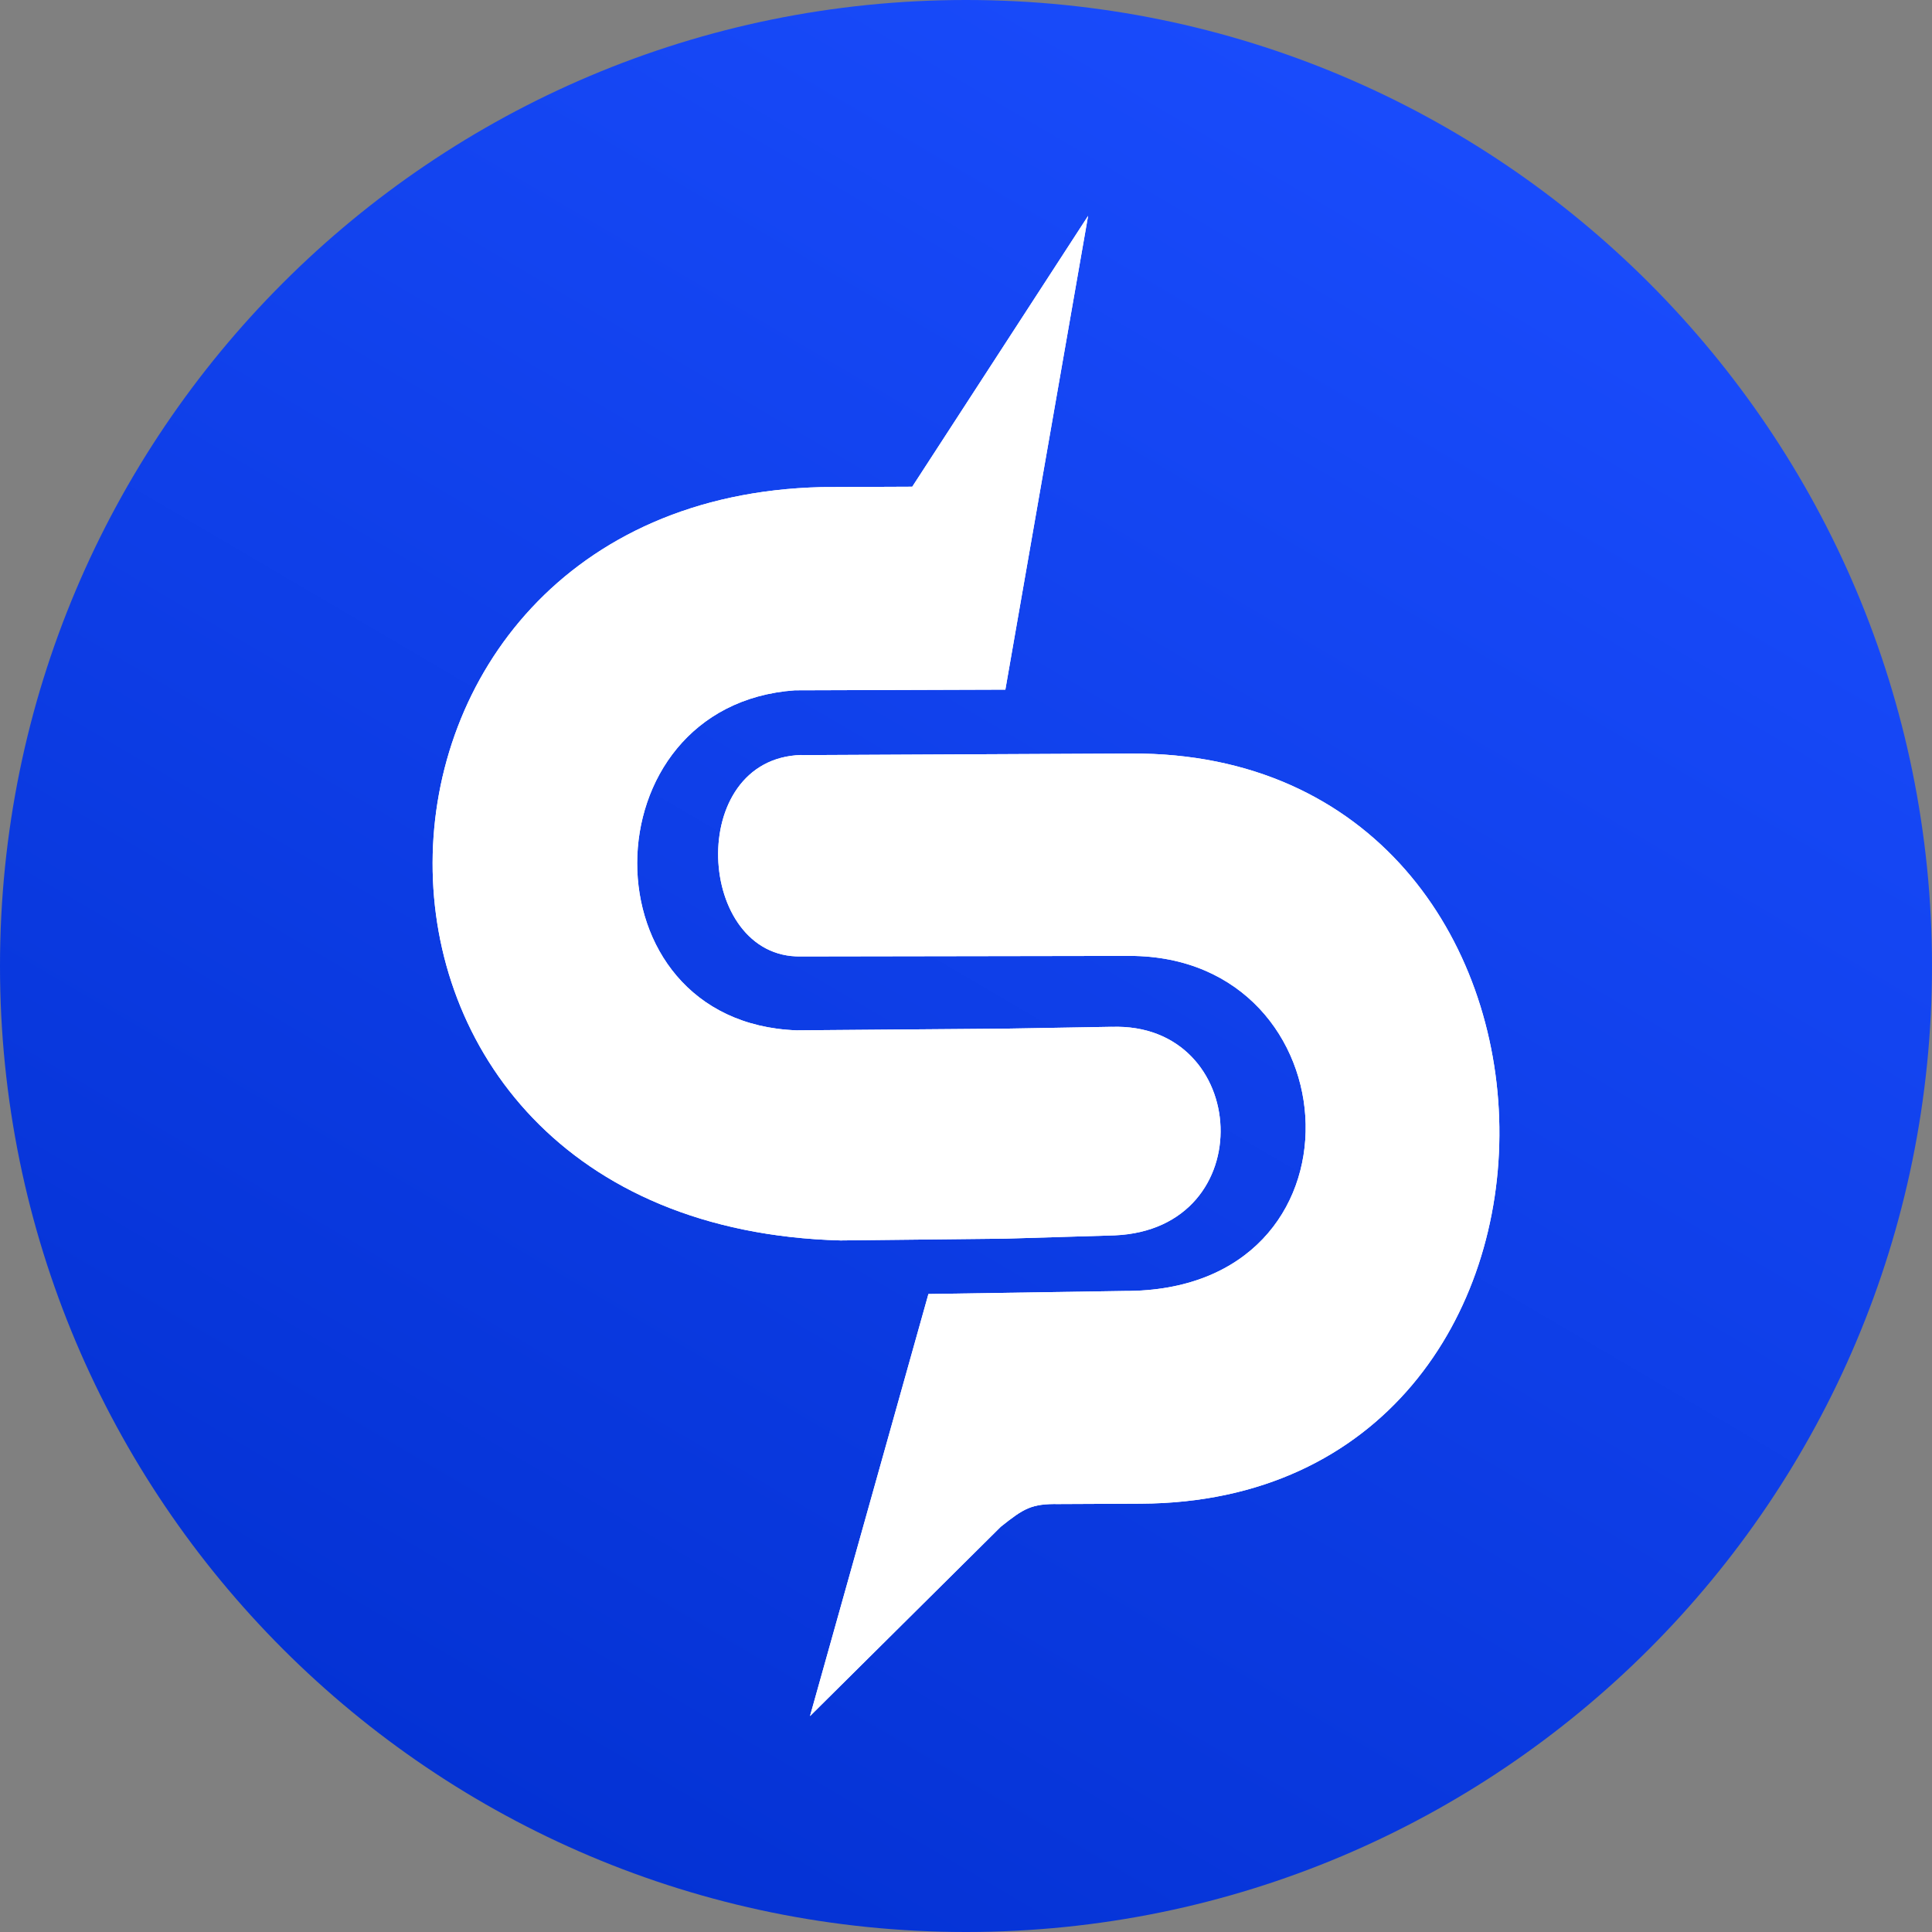 <svg xmlns="http://www.w3.org/2000/svg" width="40" height="40" viewBox="0 0 40 40" fill="none"><rect x="0" y="0" width="40" height="40" fill="#808080" stroke="none"/><g clip-path="url(#clip0_2_1137)"><path d="M20 40C31.046 40 40 31.046 40 20C40 8.954 31.046 0 20 0C8.954 0 0 8.954 0 20C0 31.046 8.954 40 20 40Z" fill="url(#paint0_linear_2_1137)"></path><path d="M16.59 15.634L23.42 15.601C33.44 15.553 33.661 31.085 23.619 31.132L21.913 31.14C21.357 31.131 21.197 31.229 20.72 31.61L16.77 35.53L19.222 26.791L23.28 26.728C28.468 26.748 28.059 19.799 23.395 19.791L16.58 19.802C14.41 19.842 14.184 15.704 16.59 15.631V15.634Z" fill="white"></path><path d="M16.59 15.634L23.42 15.601C33.44 15.553 33.661 31.085 23.619 31.132L21.913 31.14C21.357 31.131 21.197 31.229 20.72 31.61L16.77 35.53L19.222 26.791L23.28 26.728C28.468 26.748 28.059 19.799 23.395 19.791L16.58 19.802C14.41 19.842 14.184 15.704 16.59 15.631V15.634Z" fill="white"></path><path d="M23.014 21.259L20.82 21.297L16.493 21.332C12.069 21.169 12.127 14.601 16.457 14.292L20.815 14.278L22.528 4.469L18.887 10.077L17.005 10.085C6.446 10.341 5.969 25.37 17.403 25.682L20.817 25.645L23.076 25.577C26.134 25.447 25.889 21.16 23.014 21.26V21.259Z" fill="white"></path><path d="M23.014 21.259L20.82 21.297L16.493 21.332C12.069 21.169 12.127 14.601 16.457 14.292L20.815 14.278L22.528 4.469L18.887 10.077L17.005 10.085C6.446 10.341 5.969 25.37 17.403 25.682L20.817 25.645L23.076 25.577C26.134 25.447 25.889 21.16 23.014 21.26V21.259Z" fill="white"></path></g><defs><linearGradient id="paint0_linear_2_1137" x1="12.5" y1="38.929" x2="32.679" y2="4.554" gradientUnits="userSpaceOnUse"><stop stop-color="#0432D4"></stop><stop offset="1" stop-color="#194BFB"></stop></linearGradient><clipPath id="clip0_2_1137"><rect width="40" height="40" fill="white"></rect></clipPath></defs></svg>